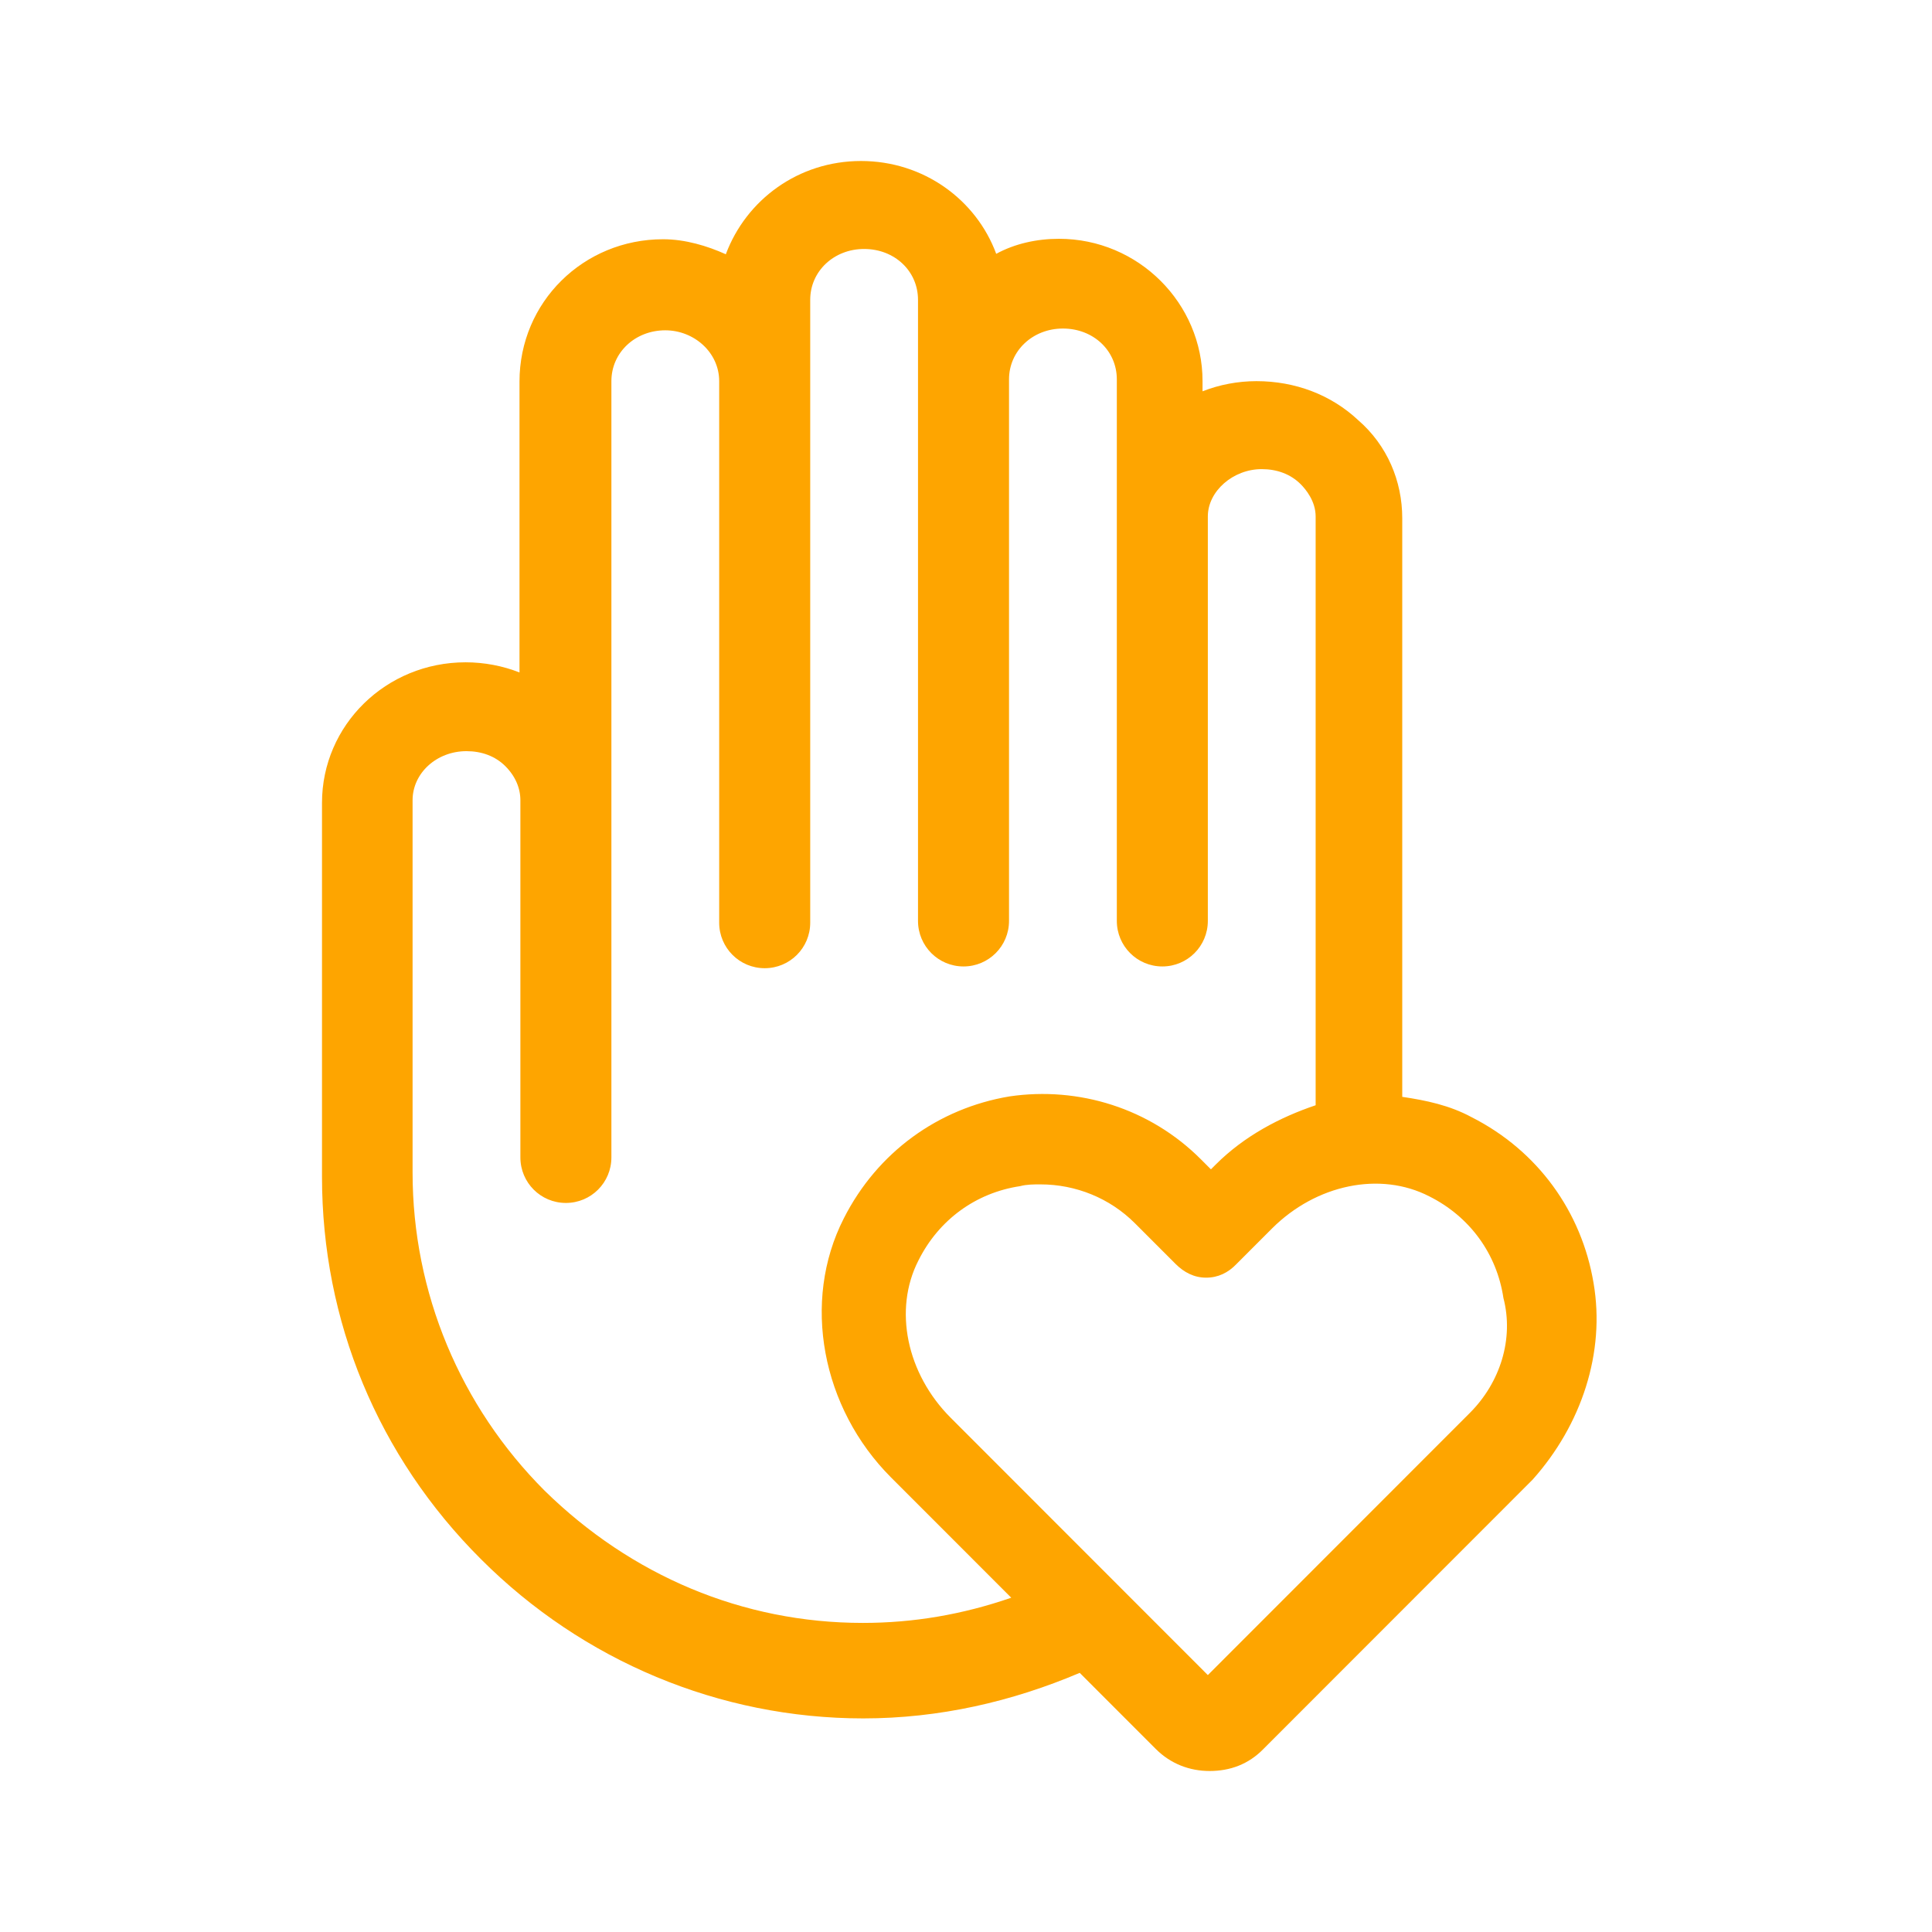 <svg width="120" height="120" viewBox="0 0 120 120" fill="none" xmlns="http://www.w3.org/2000/svg">
<path d="M98.978 79.687C98.237 75.266 95.521 71.477 91.404 69.39C90.032 68.649 88.578 68.347 87.096 68.127V32.186C87.096 29.879 86.163 27.655 84.352 26.09C82.678 24.525 80.455 23.674 78.04 23.674C76.887 23.674 75.735 23.893 74.692 24.305V23.674C74.692 18.841 70.713 14.832 65.773 14.832C64.401 14.832 63.029 15.134 61.877 15.766C60.642 12.416 57.376 10 53.479 10C49.583 10 46.344 12.416 45.082 15.793C43.929 15.272 42.557 14.86 41.185 14.86C36.246 14.86 32.267 18.759 32.267 23.701V41.768C31.224 41.356 30.071 41.137 28.919 41.137C23.979 41.137 20 45.036 20 49.868V73.097C20 82.021 23.458 90.45 29.879 96.848C36.191 103.163 44.698 106.733 53.617 106.733C58.337 106.733 62.864 105.689 67.063 103.904L71.783 108.627C72.716 109.561 73.896 110 75.131 110C76.393 110 77.546 109.588 78.479 108.627L95.191 91.906C98.237 88.501 99.719 83.998 98.978 79.687ZM53.589 100.802C46.125 100.802 39.209 97.864 33.831 92.592C28.589 87.348 25.626 80.291 25.626 72.823V49.703C25.626 48.029 27.108 46.656 28.974 46.656C29.907 46.656 30.757 46.958 31.389 47.589C32.02 48.221 32.322 48.962 32.322 49.703V71.889C32.322 73.454 33.584 74.717 35.148 74.717C36.712 74.717 37.975 73.454 37.975 71.889V23.674C37.975 21.889 39.456 20.516 41.322 20.516C43.106 20.516 44.67 21.889 44.67 23.674V57.309C44.67 58.874 45.933 60.137 47.497 60.137C49.061 60.137 50.324 58.874 50.324 57.309V18.622C50.324 16.837 51.805 15.464 53.671 15.464C55.565 15.464 57.019 16.837 57.019 18.622V57.199C57.019 58.764 58.282 60.028 59.846 60.028C61.41 60.028 62.672 58.764 62.672 57.199V23.564C62.672 21.779 64.154 20.406 66.02 20.406C67.914 20.406 69.368 21.779 69.368 23.564V57.199C69.368 58.764 70.631 60.028 72.195 60.028C73.759 60.028 75.021 58.764 75.021 57.199V32.076C75.021 30.511 76.585 29.138 78.369 29.138C79.302 29.138 80.153 29.44 80.784 30.071C81.086 30.373 81.717 31.115 81.717 32.076V68.649C79.522 69.39 77.299 70.544 75.515 72.328L75.213 72.63L74.582 71.999C71.426 68.841 67.008 67.468 62.7 68.1C58.282 68.841 54.495 71.56 52.409 75.678C49.775 80.84 51.037 87.457 55.345 91.768L62.81 99.237C59.791 100.28 56.745 100.802 53.589 100.802ZM91.294 87.76L75.021 104.042L59.05 88.061C56.306 85.316 55.483 81.334 57.047 78.287C58.309 75.761 60.614 74.086 63.358 73.674C63.77 73.564 64.209 73.564 64.621 73.564C66.816 73.564 68.929 74.415 70.493 75.98L73.018 78.506C73.54 79.028 74.171 79.358 74.912 79.358C75.653 79.358 76.284 79.055 76.805 78.506L79 76.31C81.745 73.564 85.724 72.74 88.77 74.305C91.294 75.568 92.969 77.875 93.38 80.621C94.039 83.147 93.188 85.865 91.294 87.76Z" fill="#FEA500"/>
</svg>
